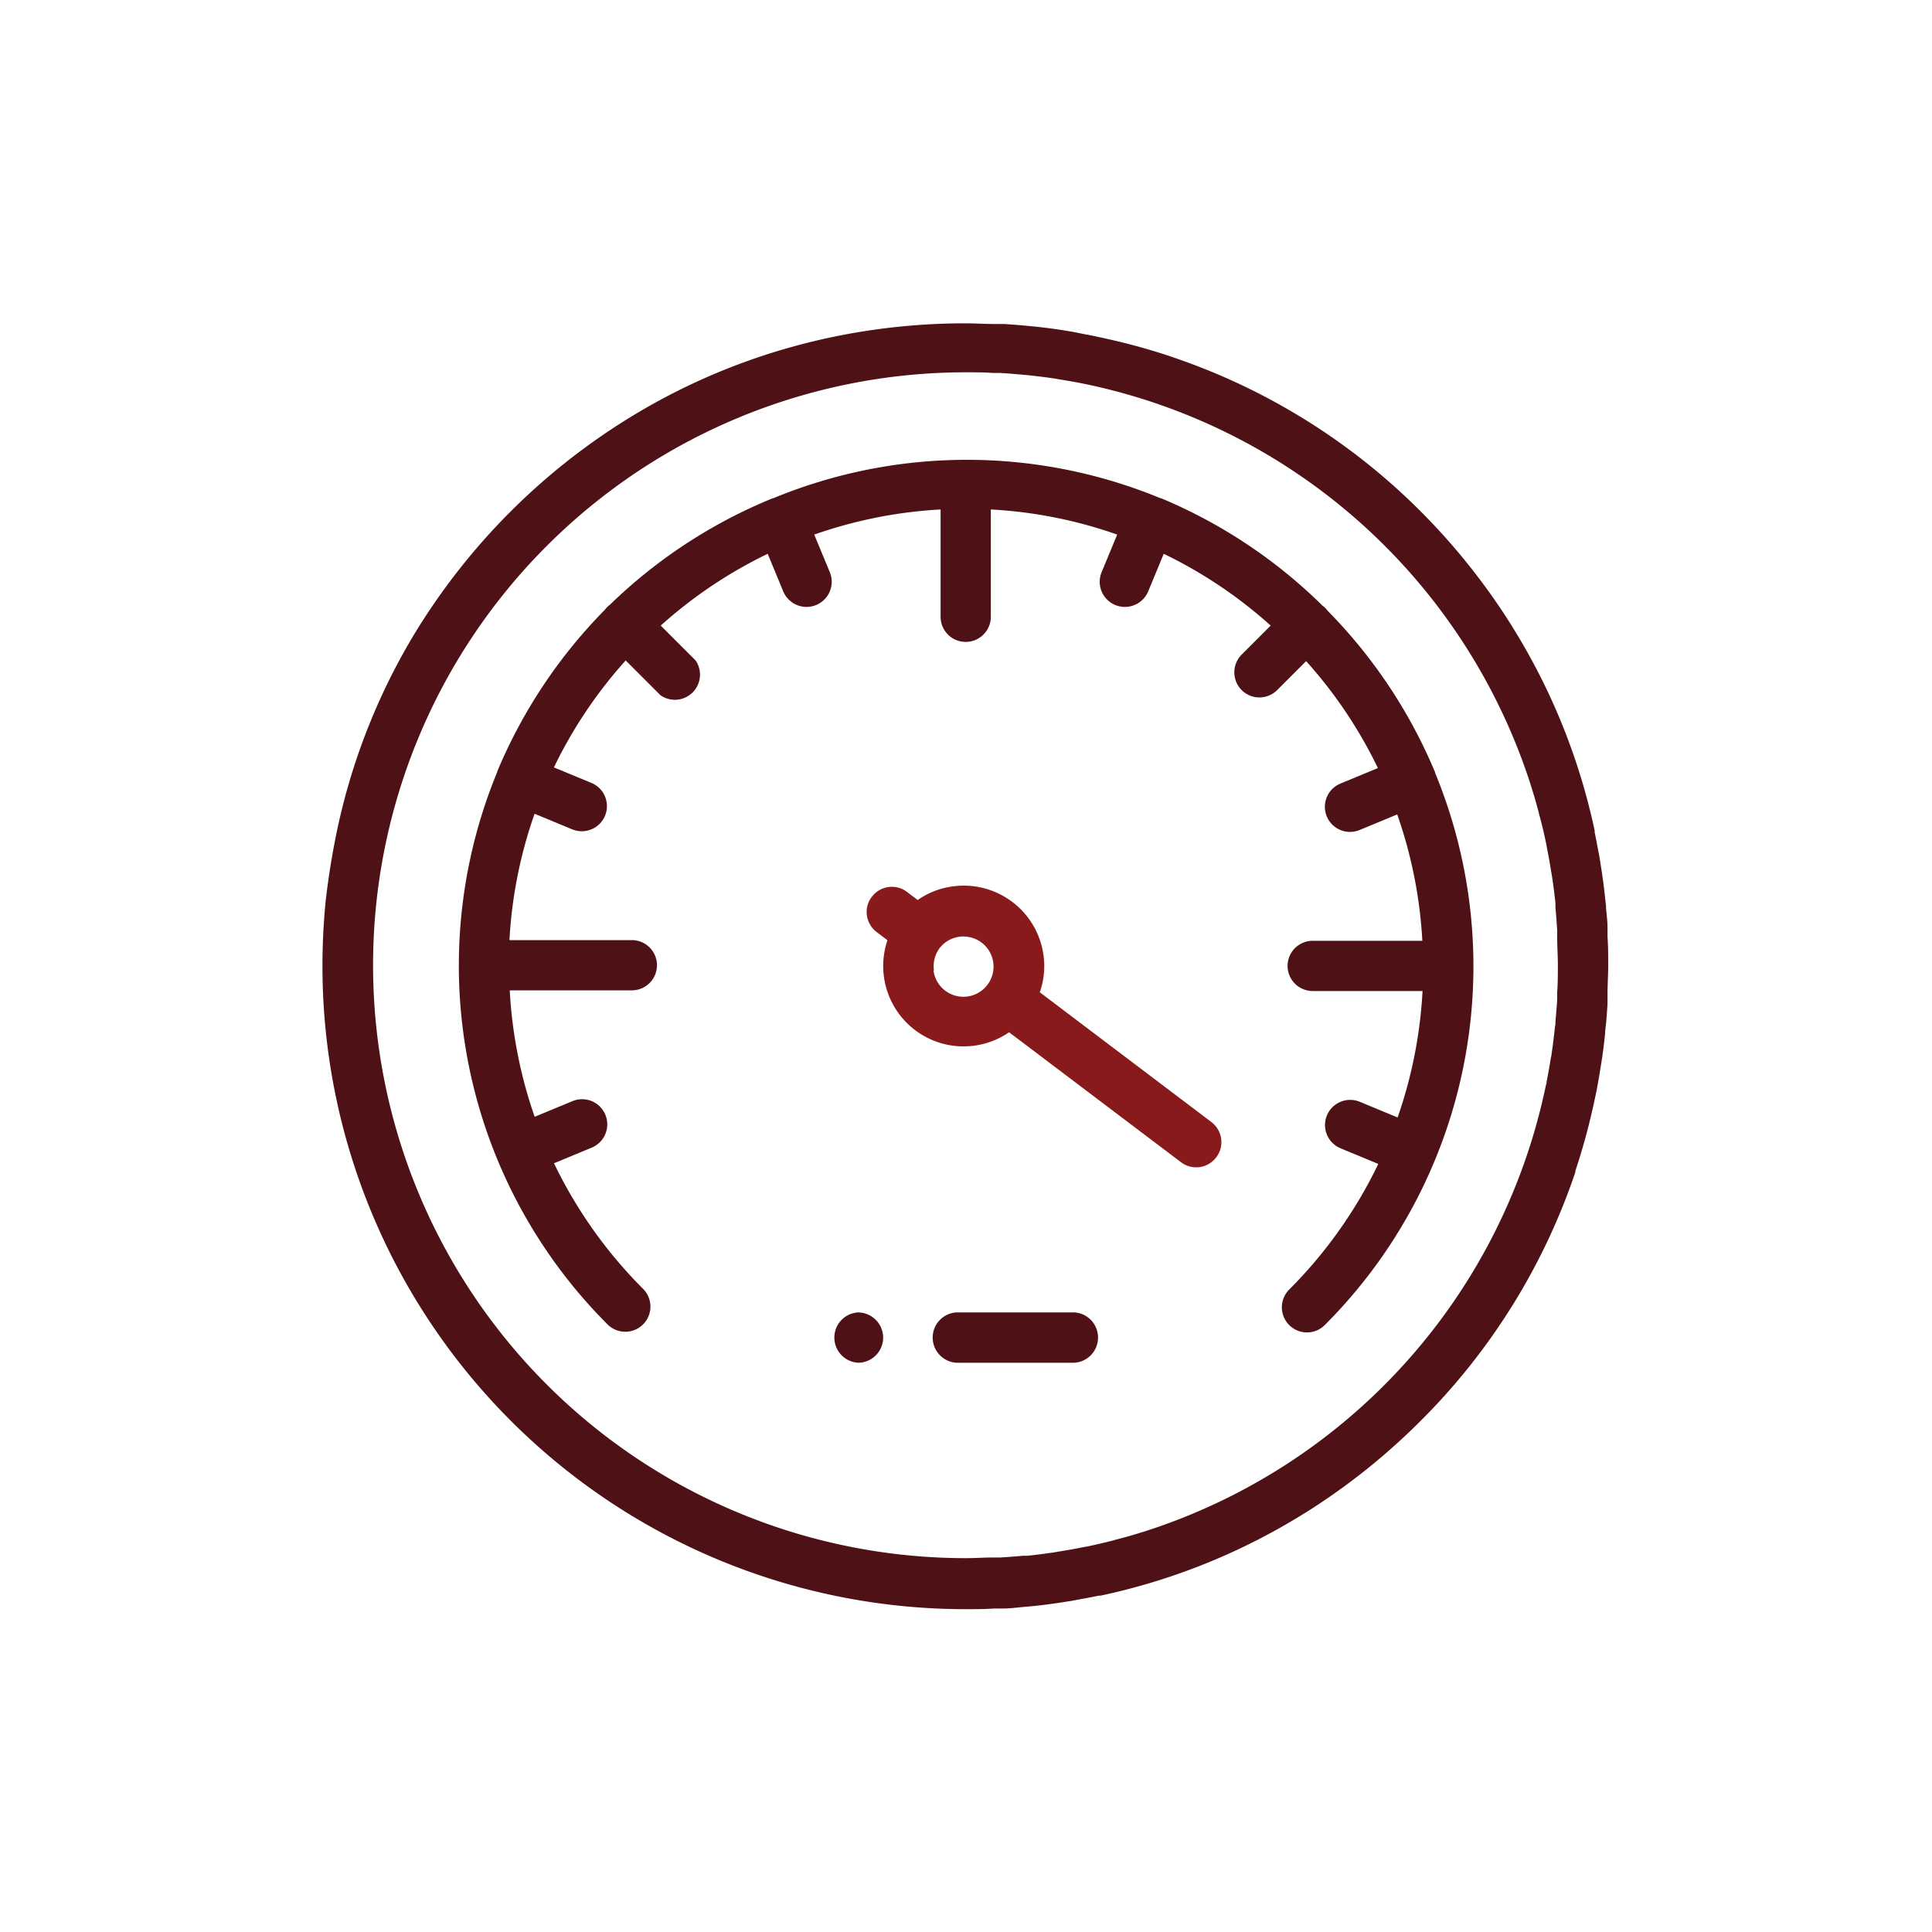 <svg id="Layer_1" data-name="Layer 1" xmlns="http://www.w3.org/2000/svg" viewBox="0 0 200 200"><title>icon-battery-performance</title><path d="M163.08,121.34s0-.09,0-.13a65.35,65.35,0,0,0,1.76-6.3c.07-.3.14-.59.2-.89.12-.56.24-1.12.34-1.68s.16-.88.23-1.33.18-1.09.26-1.63c.11-.8.21-1.6.29-2.4,0-.35.07-.71.1-1.06.06-.67.11-1.35.15-2,0-.32,0-.63,0-1,0-1,.07-2,.07-3s0-2-.07-2.92c0-.31,0-.63,0-.94,0-.68-.09-1.36-.15-2,0-.34-.05-.67-.09-1-.08-.84-.19-1.68-.31-2.51-.07-.53-.16-1-.24-1.57-.06-.35-.12-.7-.19-1-.11-.61-.22-1.21-.35-1.81a1.16,1.16,0,0,0,0-.18,65.7,65.7,0,0,0-8.54-21.13.75.75,0,0,0-.07-.12s0,0,0,0a67.41,67.41,0,0,0-9.38-11.78,66.23,66.23,0,0,0-25.74-16l-.13-.05a65.35,65.35,0,0,0-6.3-1.76l-.89-.2c-.56-.12-1.12-.24-1.68-.34L111,34.34l-1.63-.26c-.8-.11-1.6-.21-2.4-.29l-1.06-.1c-.67-.06-1.35-.11-2-.15l-1,0c-1,0-2-.07-3-.07a67.25,67.25,0,0,0-16.27,2c-2.1.53-4.17,1.15-6.2,1.88a65.51,65.51,0,0,0-11.7,5.54,67.32,67.32,0,0,0-23,23A65.62,65.62,0,0,0,34.7,86.91q-.63,3.2-1,6.48c-.21,2.18-.32,4.39-.32,6.61A66.58,66.58,0,0,0,100,166.58c1,0,2,0,2.92-.07l.94,0c.68,0,1.36-.09,2-.15l1-.09c.84-.08,1.68-.19,2.51-.31.53-.07,1-.16,1.57-.24l1-.19c.61-.11,1.21-.22,1.81-.35l.18,0a65.7,65.7,0,0,0,21.13-8.54l.12-.07,0,0a67.41,67.41,0,0,0,11.78-9.38A66.23,66.23,0,0,0,163.08,121.34Zm-44.77,37.25-.21.06c-.85.27-1.71.51-2.57.73l-.31.09c-.9.23-1.8.44-2.72.63l-.51.09c-.74.15-1.48.28-2.22.4l-.73.12c-.89.13-1.78.25-2.68.34l-.42,0c-.79.07-1.58.13-2.38.18l-.76,0c-.93,0-1.86.07-2.8.07a61.38,61.38,0,0,1,0-122.76c.94,0,1.88,0,2.82.07l.77,0c.76.05,1.52.11,2.27.18l.56.05c.93.1,1.86.21,2.78.35l.45.08c.81.13,1.62.27,2.42.43l.49.1a61.62,61.62,0,0,1,46,41.77l.06.21c.27.85.51,1.71.73,2.58,0,.1.06.19.08.29.24.91.45,1.81.64,2.73l.09.51c.15.74.28,1.48.4,2.22l.12.73c.13.89.25,1.78.34,2.68,0,.14,0,.28,0,.42.07.79.13,1.58.18,2.38,0,.26,0,.51,0,.76,0,.93.07,1.86.07,2.8s0,1.88-.07,2.82c0,.25,0,.51,0,.77-.05.76-.11,1.52-.18,2.27,0,.19,0,.37-.05.56-.1.93-.21,1.86-.35,2.78,0,.15-.05.3-.08.45-.13.81-.27,1.62-.43,2.42,0,.17-.06.33-.1.49A61.6,61.6,0,0,1,118.31,158.59Z" style="fill:#4e1216"/><path d="M148.56,80l0,0,0-.05a52.76,52.76,0,0,0-11.12-16.72,2.4,2.4,0,0,0-.52-.52,52.79,52.79,0,0,0-16.72-11.13l0,0-.06,0a52.49,52.49,0,0,0-40.1,0l0,0-.05,0A52.79,52.79,0,0,0,63.13,62.61a2.4,2.4,0,0,0-.52.52A52.79,52.79,0,0,0,51.48,79.85s0,0,0,.05l0,0a52.52,52.52,0,0,0,11.41,57.2,2.6,2.6,0,0,0,3.68-3.68,47.47,47.47,0,0,1-9.22-13l3.91-1.62a2.6,2.6,0,1,0-2-4.81l-3.91,1.62a47.23,47.23,0,0,1-2.58-13.09H65.41a2.6,2.6,0,1,0,0-5.2H52.74a46.89,46.89,0,0,1,2.6-13.08l3.89,1.61a2.69,2.69,0,0,0,1,.2,2.6,2.6,0,0,0,1-5l-3.89-1.61a47.28,47.28,0,0,1,7.43-11.07l3.6,3.6A2.6,2.6,0,0,0,72,68.36l-3.6-3.6a47.28,47.28,0,0,1,11.07-7.43l1.61,3.89a2.62,2.62,0,0,0,2.41,1.61,2.69,2.69,0,0,0,1-.2,2.6,2.6,0,0,0,1.41-3.4l-1.61-3.89a47.25,47.25,0,0,1,13.08-2.6V63.85a2.6,2.6,0,1,0,5.2,0V52.74a46.89,46.89,0,0,1,13.08,2.6l-1.61,3.89a2.6,2.6,0,0,0,1.41,3.4,2.69,2.69,0,0,0,1,.2,2.62,2.62,0,0,0,2.41-1.61l1.61-3.89a47.28,47.28,0,0,1,11.07,7.43l-3,3a2.6,2.6,0,0,0,0,3.68,2.6,2.6,0,0,0,3.67,0l3-3a47.28,47.28,0,0,1,7.43,11.07l-3.89,1.61a2.6,2.6,0,0,0,1,5,2.69,2.69,0,0,0,1-.2l3.89-1.61a47.25,47.25,0,0,1,2.6,13.08H135.89a2.6,2.6,0,0,0,0,5.2h11.37a47.23,47.23,0,0,1-2.58,13.09l-3.91-1.62a2.6,2.6,0,0,0-2,4.81l3.91,1.62a47.47,47.47,0,0,1-9.22,13,2.6,2.6,0,0,0,3.68,3.68A52.52,52.52,0,0,0,148.56,80Z" style="fill:#4e1216"/><path d="M125.91,119.8a2.6,2.6,0,0,0-.5-3.64l-17.77-13.44a8.21,8.21,0,0,0,.38-3.86,8.33,8.33,0,0,0-9.39-7.1A8.17,8.17,0,0,0,95,93.17l-1.11-.84a2.59,2.59,0,0,0-3.64.51,2.56,2.56,0,0,0-.51,1.92,2.64,2.64,0,0,0,1,1.72l1.13.85a8.32,8.32,0,0,0,12.59,9.53l17.78,13.44A2.6,2.6,0,0,0,125.91,119.8ZM96.68,100.43a3.14,3.14,0,0,1,.58-2.27l0,0s0,0,0,0a3.12,3.12,0,1,1-.62,2.33Z" style="fill:#891a1b"/><path d="M90.66,136.63a2.62,2.62,0,0,0-1.84-.77,2.61,2.61,0,0,0,0,5.21,2.6,2.6,0,0,0,1.84-4.44Z" style="fill:#4e1216"/><path d="M111.18,135.86H99a2.61,2.61,0,0,0,0,5.21h12.22a2.61,2.61,0,0,0,0-5.21Z" style="fill:#4e1216"/></svg>
